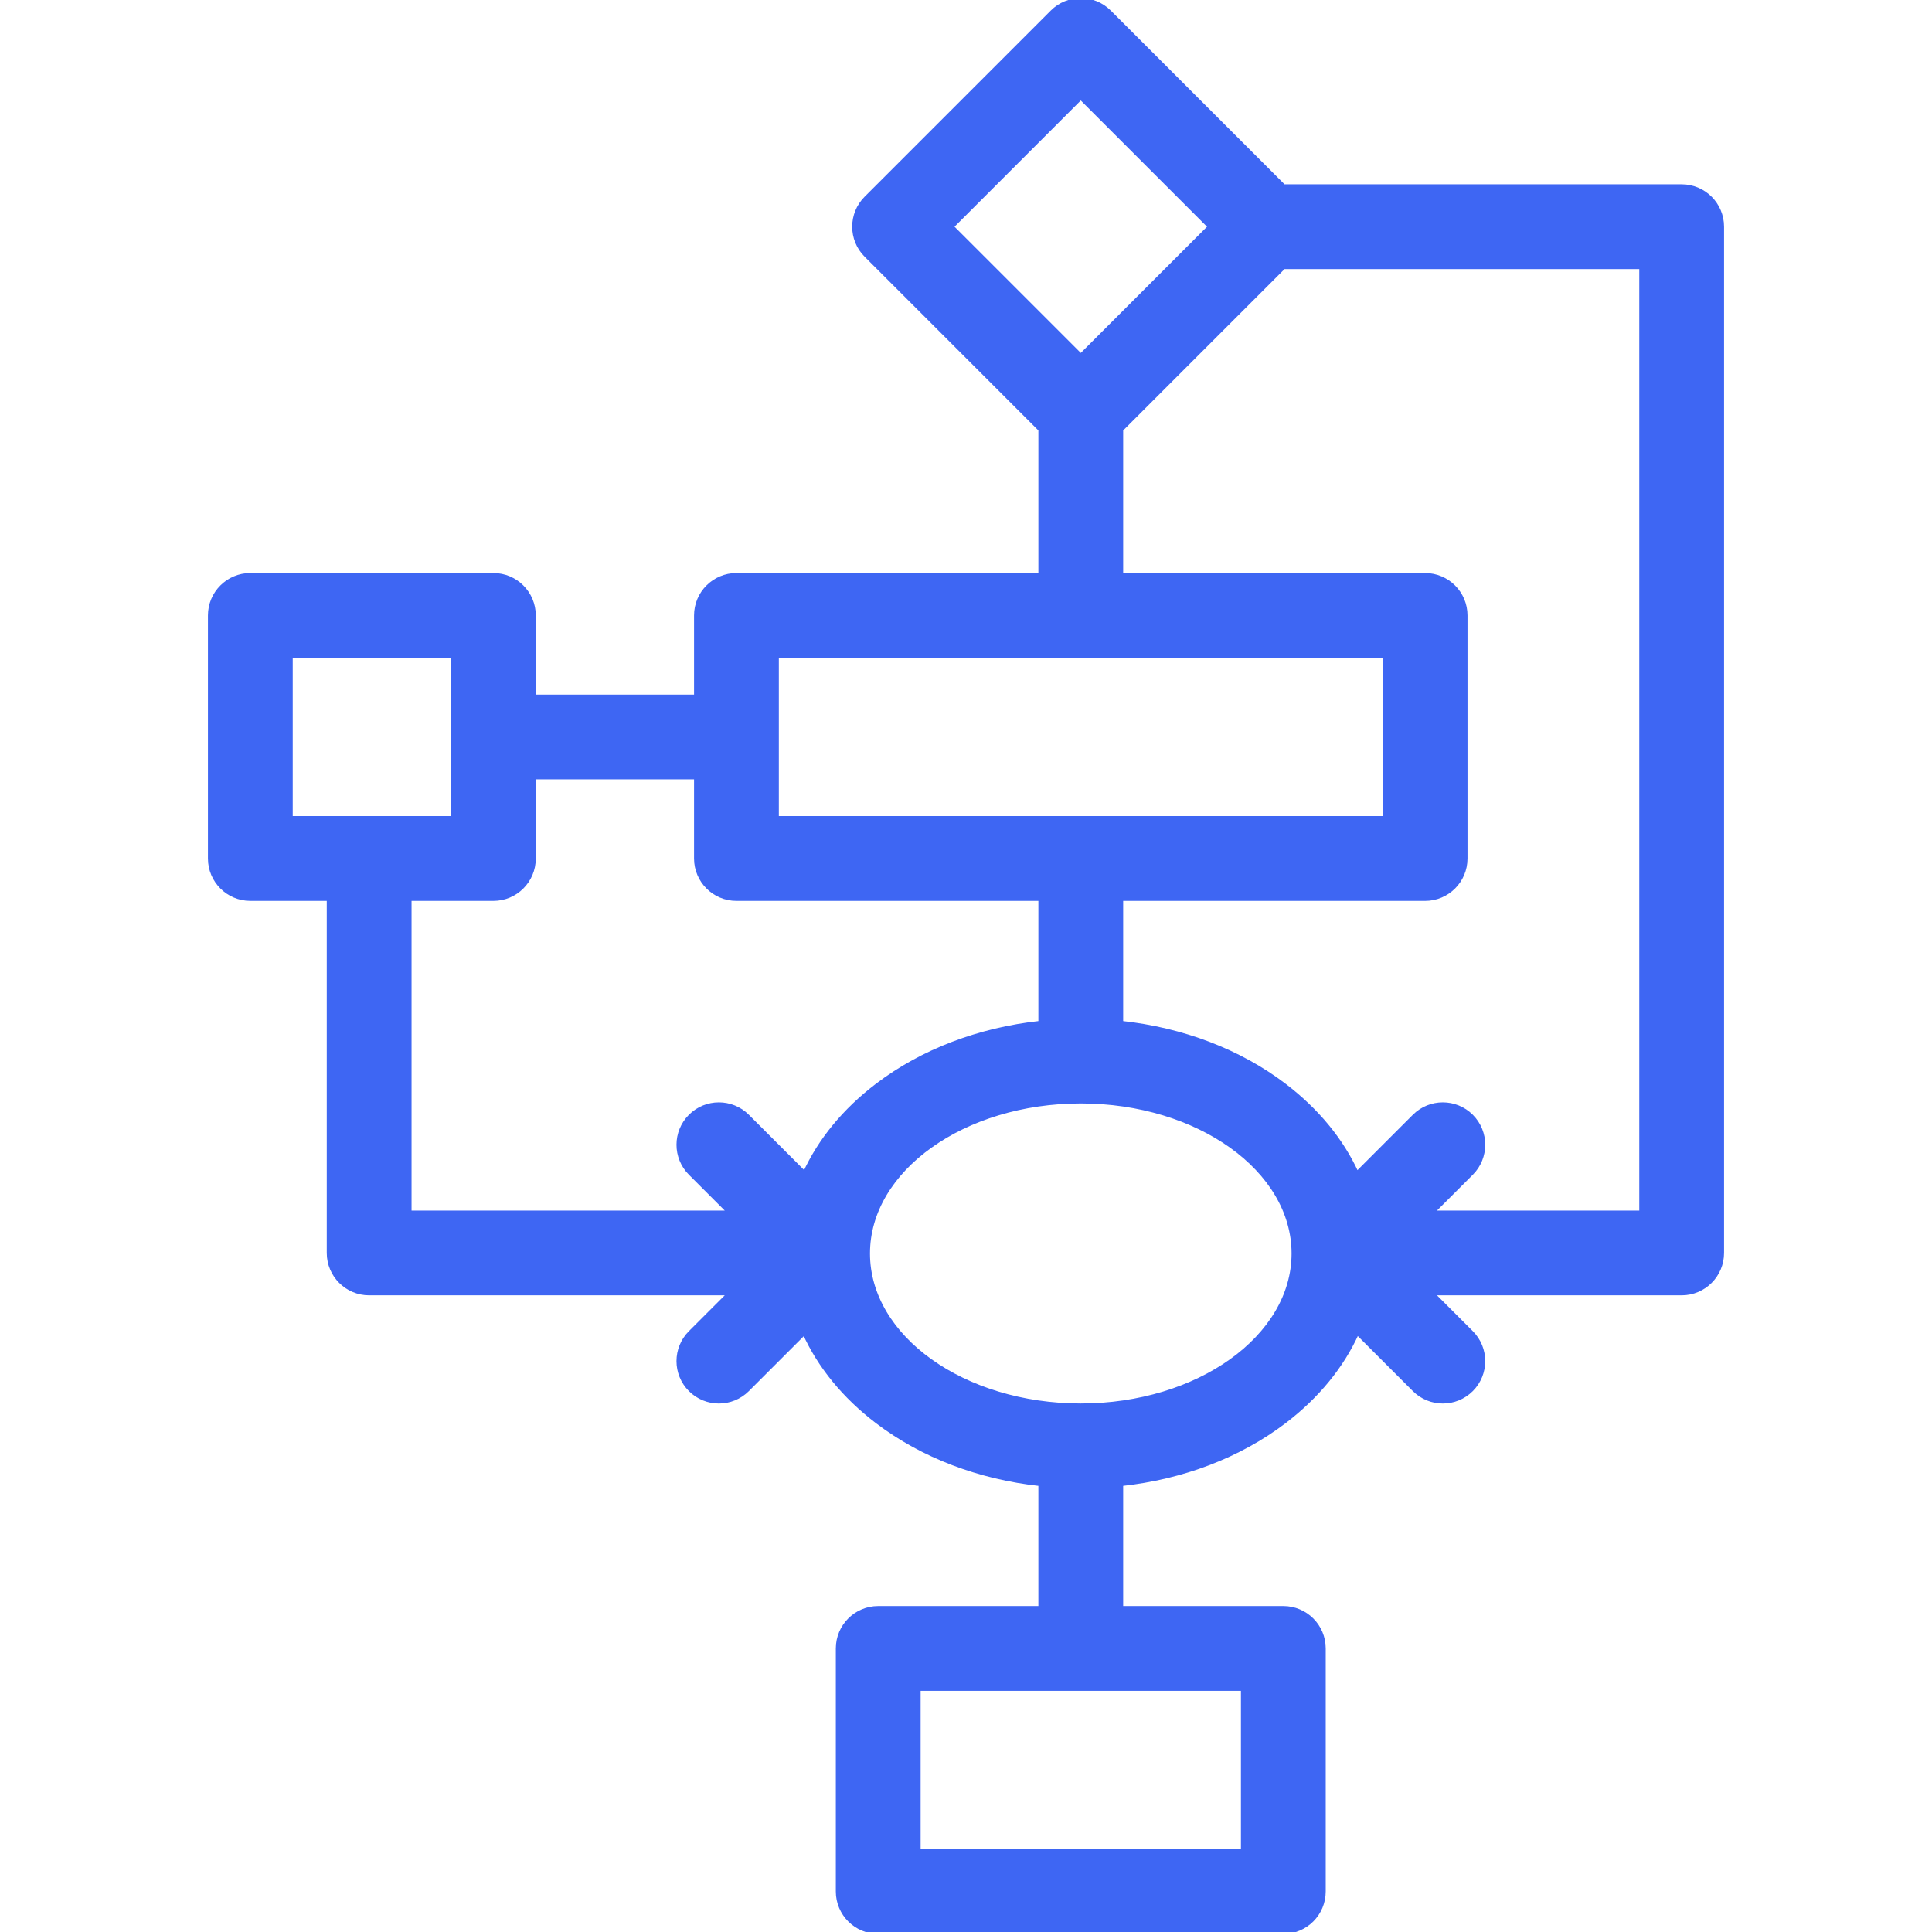 <svg xmlns="http://www.w3.org/2000/svg" xmlns:xlink="http://www.w3.org/1999/xlink" fill="#3e66f3" height="800px" width="800px" id="Layer_1" viewBox="0 0 512 512" xml:space="preserve" stroke="#3e66f3"><g id="SVGRepo_bgCarrier" stroke-width="0"></g><g id="SVGRepo_tracerCarrier" stroke-linecap="round" stroke-linejoin="round"></g><g id="SVGRepo_iconCarrier"> <g> <g> <path d="M445.66,49.341H340.206L294.008,3.143c-4.192-4.191-10.99-4.191-15.183,0l-49.341,49.342 c-4.192,4.192-4.192,10.99,0,15.183l46.198,46.198v38.494h-80.516c-5.929,0-10.736,4.806-10.736,10.735v21.471h-42.942v-21.471 c0-5.929-4.806-10.735-10.736-10.735H66.34c-5.929,0-10.735,4.806-10.735,10.735v64.413c0,5.929,4.806,10.735,10.735,10.735 h20.755v93.798c0,5.929,4.806,10.736,10.735,10.736h95.437l-10.346,10.346c-4.192,4.192-4.193,10.99,0,15.182 c2.097,2.097,4.844,3.144,7.591,3.144c2.747,0,5.495-1.049,7.591-3.144l15.061-15.061c3.994,8.83,10.521,16.859,19.311,23.54 c11.932,9.068,26.987,14.783,43.205,16.539v32.792h-42.942c-5.929,0-10.735,4.806-10.735,10.736v64.413 c0,5.929,4.806,10.735,10.735,10.735h107.355c5.929,0,10.735-4.806,10.735-10.735v-64.413c0-5.929-4.806-10.736-10.735-10.736 h-42.942v-32.792c16.218-1.756,31.272-7.471,43.205-16.539c8.801-6.689,15.332-14.73,19.325-23.572l15.092,15.092 c2.097,2.097,4.844,3.144,7.591,3.144s5.495-1.049,7.591-3.144c4.192-4.192,4.192-10.99,0-15.182l-10.346-10.346h66.05 c5.929,0,10.736-4.806,10.736-10.736V60.077C456.396,54.148,451.589,49.341,445.66,49.341z M252.257,60.078l34.16-34.16 l34.16,34.16l-34.16,34.16L252.257,60.078z M205.901,173.832h161.032v42.942H205.901V173.832z M77.075,216.774v-42.942h42.942 v42.942H77.075z M213.249,310.922l-15.143-15.143c-4.192-4.192-10.99-4.192-15.183,0c-4.192,4.192-4.192,10.99,0,15.183 l10.346,10.346h-84.702v-83.063h22.187c5.929,0,10.735-4.806,10.735-10.735v-21.471h42.942v21.471 c0,5.929,4.806,10.735,10.735,10.735h80.516v32.792c-16.218,1.756-31.272,7.471-43.205,16.539 C223.75,294.208,217.25,302.168,213.249,310.922z M329.359,447.587v42.942h-85.884v-42.942H329.359z M286.417,372.439 c-31.078,0-56.361-18.059-56.361-40.258s25.283-40.258,56.361-40.258c31.078,0,56.361,18.059,56.361,40.258 S317.496,372.439,286.417,372.439z M379.61,321.308l10.347-10.346c4.192-4.192,4.192-10.99,0-15.183 c-4.192-4.191-10.99-4.191-15.183,0l-15.175,15.175c-4-8.766-10.505-16.738-19.242-23.378 c-11.932-9.068-26.987-14.783-43.205-16.539v-32.792h80.516c5.929,0,10.735-4.806,10.735-10.735v-64.413 c0-5.929-4.806-10.735-10.735-10.735h-80.516v-38.494l43.054-43.054h94.718v250.494H379.61z"></path> </g> </g> </g></svg>